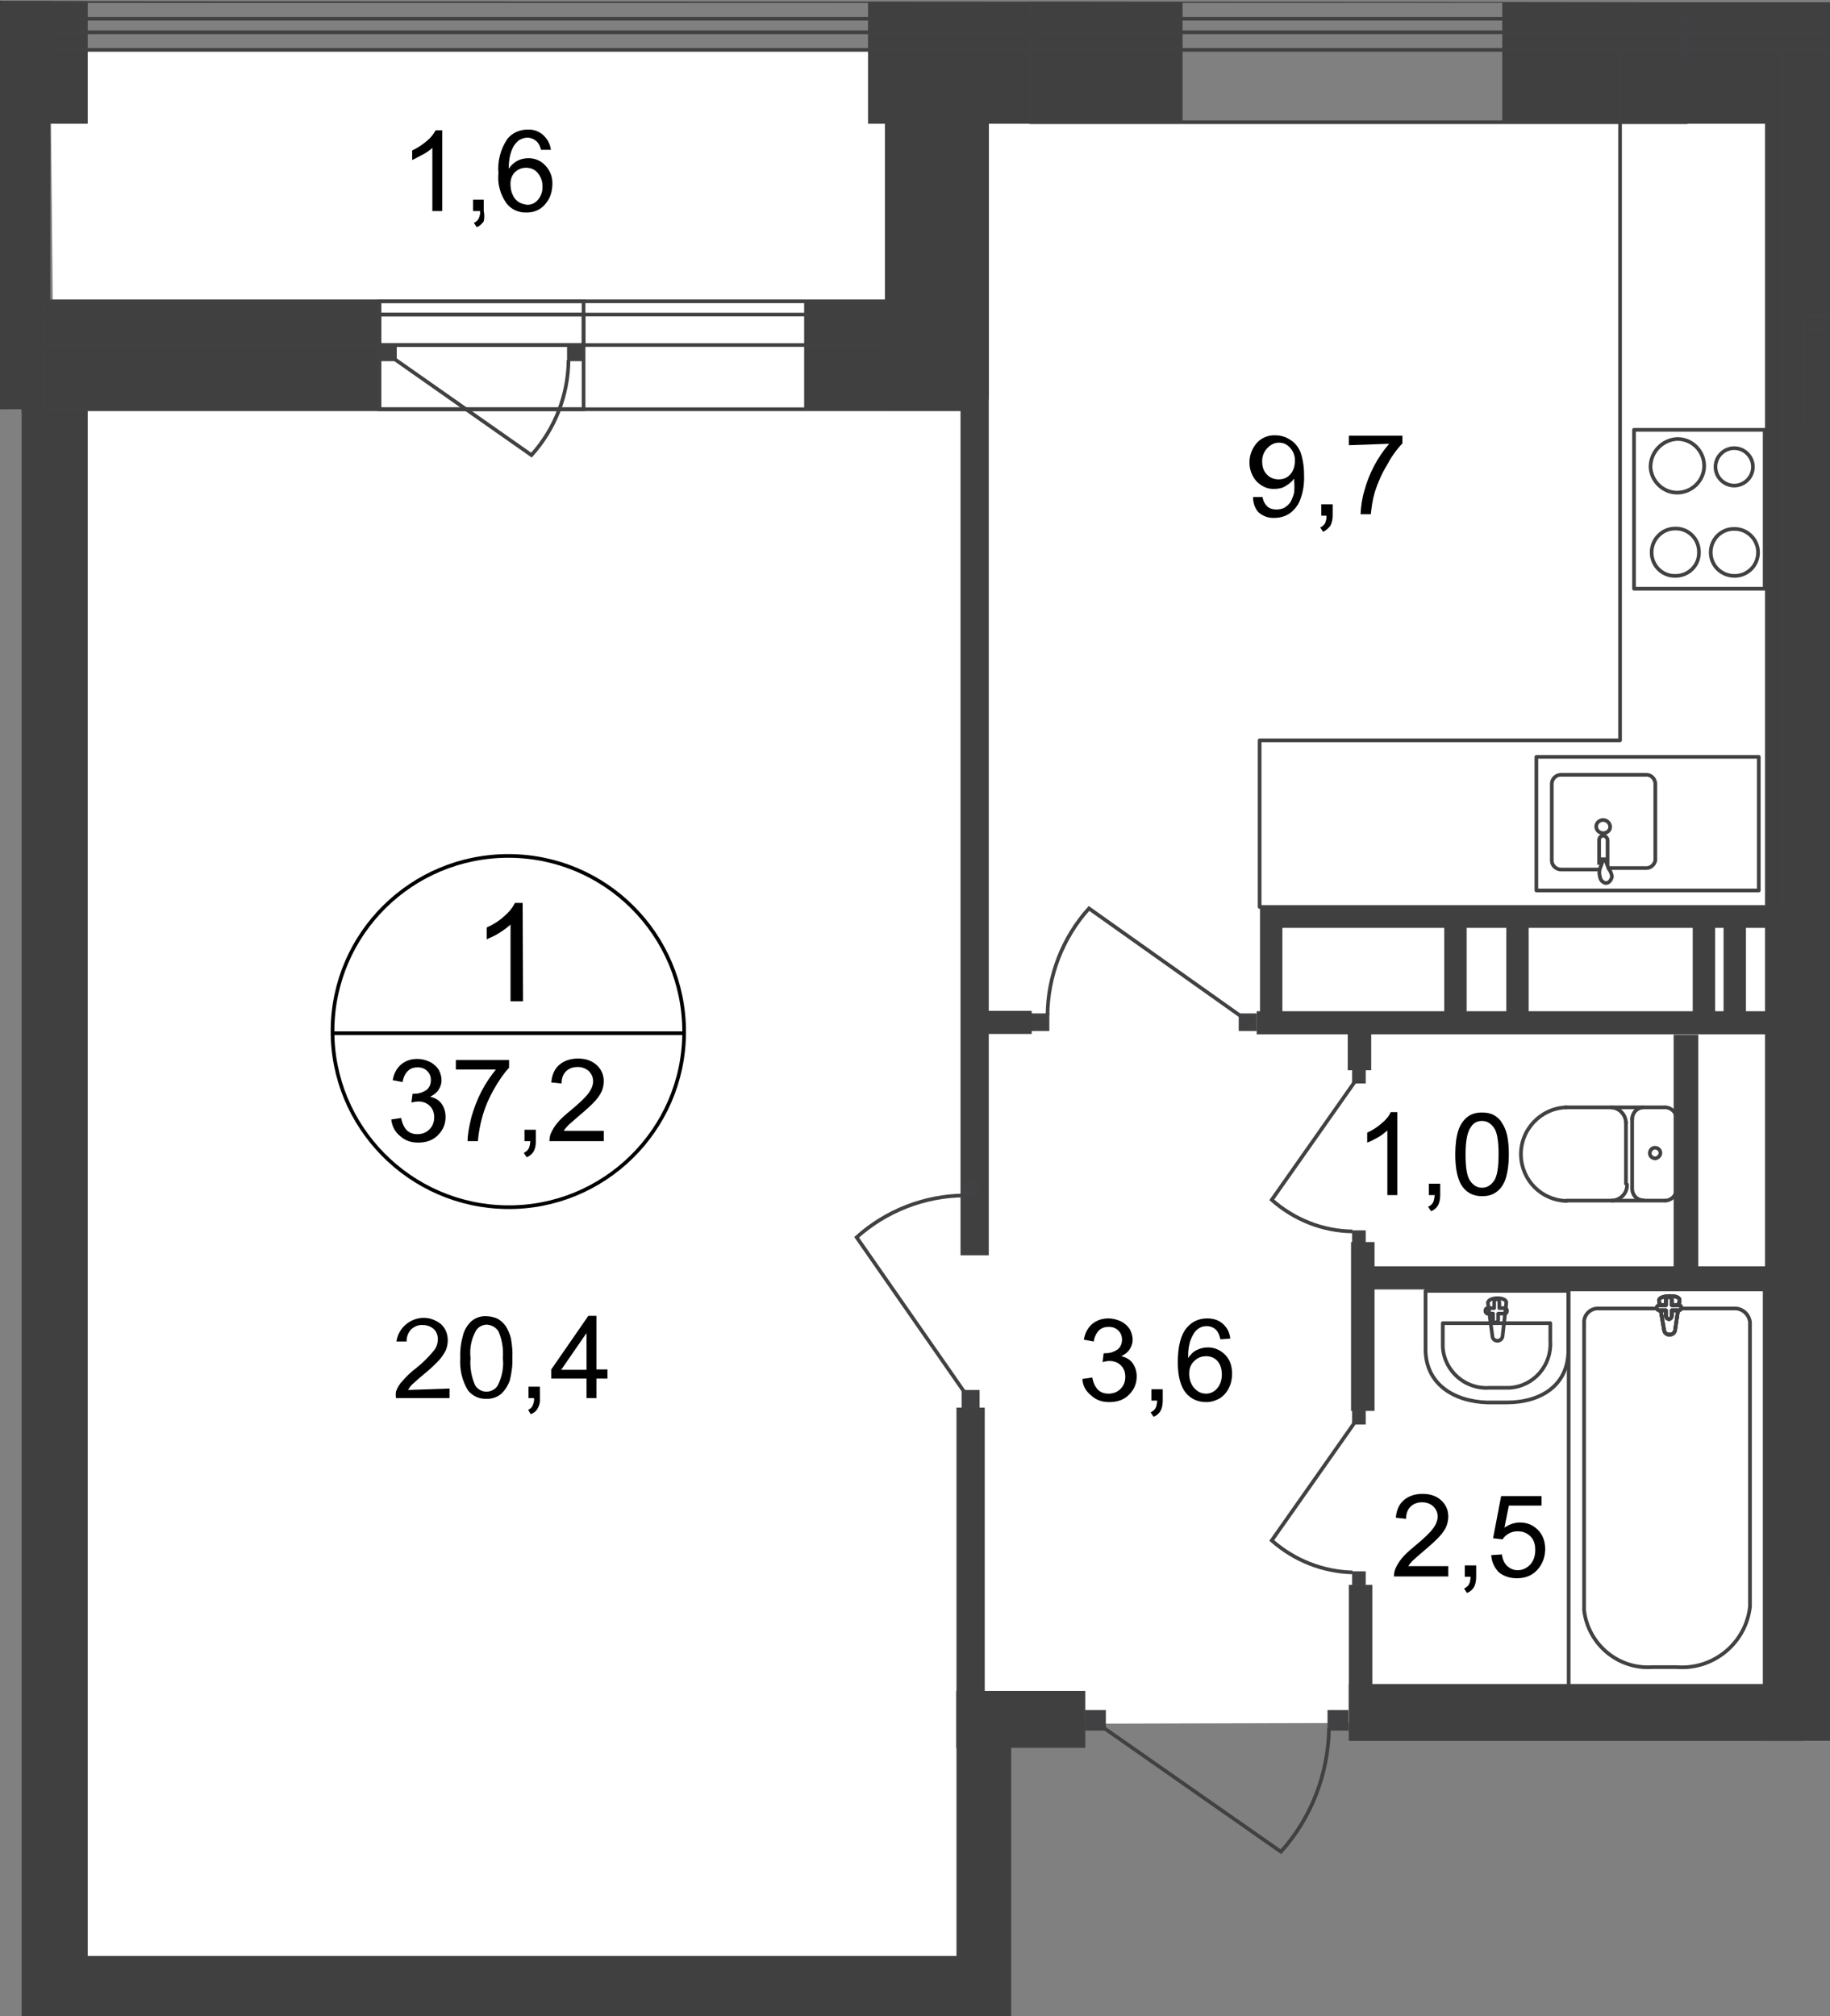 <?xml version="1.0" encoding="utf-8"?>
<!-- Generator: Adobe Illustrator 28.1.0, SVG Export Plug-In . SVG Version: 6.00 Build 0)  -->
<svg version="1.1" id="Слой_1" xmlns="http://www.w3.org/2000/svg" xmlns:xlink="http://www.w3.org/1999/xlink" x="0px" y="0px"
	 viewBox="0 0 498.6 549.3" style="enable-background:new 0 0 498.6 549.3;" xml:space="preserve">
<rect x="0" y="0" width="498.6" height="549.3" fill="#808080" stroke="none"/>
<style type="text/css">
	.st0{clip-path:url(#SVGID_00000007406416267030092000000008242386043788826250_);}
	.st1{clip-path:url(#SVGID_00000093860001066001367020000011114891757054715324_);}
	.st2{fill:#FFFFFF;}
	.st3{fill:#404041;}
	.st4{clip-path:url(#SVGID_00000033364666228374662700000003165463489079443345_);}
	.st5{fill:#414042;}
	.st6{fill:none;stroke:#414042;stroke-miterlimit:22.93;}
	.st7{fill:none;stroke:#414042;stroke-linecap:round;stroke-linejoin:round;}
	.st8{clip-path:url(#SVGID_00000125566568572434553380000014178175981386870157_);}
	.st9{fill:none;stroke:#000000;stroke-miterlimit:10;}
	.st10{clip-path:url(#SVGID_00000102534401592173119780000010155320885621546685_);}
	.st11{clip-path:url(#SVGID_00000052810288513860513900000016693991344974811287_);}
	.st12{clip-path:url(#SVGID_00000181080412713575085720000005535308368879296653_);}
	.st13{clip-path:url(#SVGID_00000116235849686088582720000007922326808851373219_);}
	.st14{clip-path:url(#SVGID_00000041258478516343162590000004525879458977118377_);}
	.st15{clip-path:url(#SVGID_00000080177709226126029740000013740763992687166886_);}
	.st16{fill:none;stroke:#404041;stroke-miterlimit:22.93;stroke-dasharray:1,0.5;}
	.st17{clip-path:url(#SVGID_00000121958449329076327100000017500291388163575482_);}
	.st18{fill:none;stroke:#000000;stroke-dasharray:4.85,4.85;}
</style>
<g>
	<defs>
		<polygon id="SVGID_1_" points="23.9,549.3 412,549.3 412,474.3 498.6,474.3 498.6,0 0,0 0,111.5 5.9,111.5 5.9,549.3 		"/>
	</defs>
	<clipPath id="SVGID_00000018920727799547726980000005957098699817712780_">
		<use xlink:href="#SVGID_1_"  style="overflow:visible;"/>
	</clipPath>
	<g style="clip-path:url(#SVGID_00000018920727799547726980000005957098699817712780_);">
		<g>
			<defs>
				<polygon id="SVGID_00000109002051722150877180000001930888391749102208_" points="0,1080.3 0,0.3 1495.9,1.3 1500.4,1076.4 				
					"/>
			</defs>
			<clipPath id="SVGID_00000023965707917335081850000017909699385535868297_">
				<use xlink:href="#SVGID_00000109002051722150877180000001930888391749102208_"  style="overflow:visible;"/>
			</clipPath>
			<g style="clip-path:url(#SVGID_00000023965707917335081850000017909699385535868297_);">
				<g>
					<polygon class="st2" points="491.2,476.2 1019,476.2 1019,33.3 834.4,33.7 767.4,13.8 491.2,13.5 					"/>
					<polygon class="st2" points="13.7,13.7 23.9,1062.7 239.7,1062.7 244.5,1045.7 486.6,1045.7 489.1,612.3 268.8,613.9 
						265.5,469.7 486.3,469.1 485.8,33.3 322.1,33.7 242.1,13.5 					"/>
					<rect x="-15" y="8.1" class="st3" width="18" height="1066.8"/>
					<rect x="-49.6" y="0" class="st3" width="73.5" height="33.7"/>
					<g>
						<defs>
							<polygon id="SVGID_00000011727927233274917150000001391622167201055401_" points="-4302.7,-157.3 -4302.7,3228.4 
								-3012.7,3228.4 -3059.8,1270.5 2336.6,1270.5 2341.7,3228.4 3650.9,3228.4 3650.9,-157.3 							"/>
						</defs>
						<clipPath id="SVGID_00000054262883256348420160000014955240959740934039_">
							<use xlink:href="#SVGID_00000011727927233274917150000001391622167201055401_"  style="overflow:visible;"/>
						</clipPath>
						<g style="clip-path:url(#SVGID_00000054262883256348420160000014955240959740934039_);">
							<g>
								<rect x="5.9" y="82.3" class="st3" width="18" height="963.9"/>
								<rect x="259.8" y="543.7" class="st3" width="9" height="155.8"/>
								<rect x="260.6" y="460.7" class="st3" width="14.9" height="161.8"/>
								<rect x="260.6" y="460.7" class="st3" width="35.1" height="15.5"/>
								<rect x="11.9" y="532.9" class="st3" width="256.1" height="16.4"/>
								<rect x="367.5" y="458.8" class="st3" width="118.7" height="15.5"/>
								<rect x="486.3" y="469.1" class="st3" width="322.2" height="16.4"/>
								<rect x="260.6" y="383.5" class="st3" width="7.7" height="92.8"/>
								<rect x="261.7" y="30.2" class="st3" width="7.7" height="311.8"/>
								<rect x="251.4" y="1" class="st3" width="18" height="107.8"/>
								<rect x="480.9" y="7.1" class="st3" width="18" height="478.7"/>
								<rect x="236.5" y="0" class="st3" width="85.7" height="33.7"/>
								<rect x="409.3" y="0" class="st3" width="161.7" height="33.7"/>
								<rect x="361.7" y="465.9" class="st5" width="5.7" height="5.6"/>
								<path class="st6" d="M300.8,470.8l48.2,33.7c8.3-9.2,12.9-21.2,13.1-33.6"/>
								<rect x="295.6" y="465.9" class="st5" width="5.7" height="5.6"/>
								<rect x="262" y="321.1" class="st5" width="4.9" height="5"/>
								<path class="st6" d="M262.7,379.2l-29.3-42.1c8-7.2,18.5-11.3,29.3-11.4"/>
								<rect x="262" y="378.7" class="st5" width="4.9" height="5"/>
								<rect x="342.4" y="275.5" class="st3" width="147.5" height="6.3"/>
								<rect x="367.2" y="279.3" class="st3" width="6.4" height="12.3"/>
								<rect x="368.1" y="338.4" class="st3" width="6.4" height="46"/>
								<rect x="281" y="276.1" class="st5" width="4.9" height="4.8"/>
								<path class="st6" d="M338,276.8l-41.3-29.3c-7.2,8-11.2,18.4-11.3,29.1"/>
								<rect x="337.5" y="276.1" class="st5" width="4.9" height="4.8"/>
								<rect x="368.4" y="335.2" class="st5" width="3.7" height="3.8"/>
								<path class="st6" d="M369,294.9l-22.5,32c6.1,5.4,13.9,8.5,22,8.6"/>
								<rect x="368.4" y="291.4" class="st5" width="3.7" height="3.8"/>
								<path class="st7" d="M453.8,327.1c1.7-0.1,3-1.5,3-3.2"/>
								<line class="st7" x1="453.7" y1="327.1" x2="426.7" y2="327.1"/>
								<path class="st7" d="M426.8,301.7c-7,0.2-12.6,6.1-12.4,13.1c0.2,6.8,5.6,12.2,12.4,12.4"/>
								<line class="st7" x1="426.5" y1="301.7" x2="453.5" y2="301.7"/>
								<path class="st7" d="M456.8,304.9c0-1.7-1.3-3.1-3-3.2"/>
								<line class="st7" x1="456.8" y1="304.6" x2="456.8" y2="323.6"/>
								<path class="st7" d="M452.4,314.1c0-0.8-0.7-1.4-1.5-1.4c-0.8,0-1.4,0.7-1.4,1.5s0.7,1.4,1.5,1.4
									C451.7,315.5,452.4,314.9,452.4,314.1L452.4,314.1z"/>
								<path class="st7" d="M447.7,301.7c-1.7,0.1-3,1.5-3,3.2"/>
								<line class="st7" x1="444.7" y1="304.6" x2="444.7" y2="323.6"/>
								<path class="st7" d="M444.7,323.9c0,1.7,1.3,3.1,3,3.1c0,0,0,0,0,0l0,0"/>
								<path class="st7" d="M439.2,327.1c2.3-0.1,4.2-2,4.1-4.4c0,0,0,0,0,0l0,0"/>
								<line class="st7" x1="443" y1="322.5" x2="443" y2="305.7"/>
								<path class="st7" d="M443,306c0-2.3-1.8-4.2-4.1-4.3"/>
								<path class="st7" d="M388.4,367.6v-15.9h38.9v16.2c0,9.4-7.3,14.2-16.8,14.2h-5.3C396,381.8,388.4,377,388.4,367.6z"/>
								<path class="st7" d="M393.1,365.4v-4.9h29.3v4.9c0.4,6.6-4.5,12.3-11.1,12.7c-0.5,0-0.9,0-1.4,0h-4
									c-6.6,0.5-12.4-4.5-12.8-11.1c0,0,0,0,0,0C393.1,366.5,393.1,365.9,393.1,365.4z"/>
								<path class="st7" d="M406.6,363.9l-1.2-8.9c0-1.7,5.2-1.8,5,0l-1,8.9c0,0.7-0.6,1.4-1.4,1.4S406.6,364.7,406.6,363.9
									L406.6,363.9z"/>
								<path class="st7" d="M404.7,357.1L404.7,357.1c0-0.4,0.2-0.7,0.6-0.7c0,0,0,0,0,0h1.8v-1.7c0-0.4,0.3-0.7,0.7-0.7
									c0.4,0,0.7,0.3,0.7,0.7l0,0v1.7h1.4c0.4,0,0.7,0.3,0.7,0.7c0,0,0,0,0,0.1c0,0.4-0.3,0.7-0.7,0.7h-1.7v1.7
									c0,0.4-0.3,0.7-0.7,0.7c-0.4,0-0.7-0.3-0.7-0.7v-1.7h-1.6C404.9,357.8,404.7,357.5,404.7,357.1z"/>
								<rect x="369.6" y="345" class="st3" width="121.7" height="6.3"/>
								<rect x="456" y="281.9" class="st3" width="6.7" height="67.5"/>
								<rect x="427.4" y="351.3" class="st6" width="53.4" height="108.1"/>
								<path class="st6" d="M476.8,437.7v-77.5c-0.3-2.3-2.3-3.9-4.5-3.7h-36.6c-2-0.2-3.9,1.3-4.1,3.4v78.8
									c1.1,9.3,9.3,16.2,18.7,15.5h6.5C466.8,455,475.7,447.7,476.8,437.7z"/>
								<path class="st2" d="M453.4,362.4l-1.4-8.1c0-1.5,5.9-1.7,5.6,0l-1.2,8.1c-0.1,0.7-0.8,1.3-1.5,1.2
									C454.2,363.7,453.5,363.2,453.4,362.4L453.4,362.4"/>
								<path class="st6" d="M453.4,362.4l-1.4-8.1c0-1.5,5.9-1.7,5.6,0l-1.2,8.1c-0.1,0.7-0.8,1.3-1.5,1.2
									C454.2,363.7,453.5,363.2,453.4,362.4L453.4,362.4z"/>
								<path class="st6" d="M453.4,362.4l-1.4-8.1c0-1.5,5.9-1.7,5.6,0l-1.2,8.1c-0.1,0.7-0.8,1.3-1.5,1.2
									C454.2,363.7,453.5,363.2,453.4,362.4L453.4,362.4z"/>
								<path class="st7" d="M453.4,362.4l-1.4-8.1c0-1.5,5.9-1.7,5.6,0l-1.2,8.1c-0.1,0.7-0.8,1.3-1.5,1.2
									C454.2,363.7,453.5,363.2,453.4,362.4L453.4,362.4z"/>
								<path class="st2" d="M451.4,356.3L451.4,356.3c0-0.4,0.4-0.7,0.8-0.7c0,0,0,0,0,0h1.7v-1.5c0-0.4,0.5-0.8,0.9-0.7
									c0.4,0,0.7,0.3,0.7,0.7v1.5h1.9c0.4,0,0.7,0.3,0.7,0.7s-0.3,0.7-0.7,0.7h-1.9v1.5c0,0.4-0.3,0.8-0.7,0.9
									c-0.4,0-0.8-0.3-0.9-0.7c0-0.1,0-0.1,0-0.2v-1.5h-1.9c-0.4,0-0.8-0.3-0.8-0.7c0,0,0,0,0,0l0,0"/>
								<path class="st7" d="M451.4,356.3L451.4,356.3c0-0.4,0.4-0.7,0.8-0.7c0,0,0,0,0,0h1.7v-1.5c0-0.4,0.5-0.8,0.9-0.7
									c0.4,0,0.7,0.3,0.7,0.7v1.5h1.9c0.4,0,0.7,0.3,0.7,0.7s-0.3,0.7-0.7,0.7h-1.9v1.5c0,0.4-0.3,0.8-0.7,0.9
									c-0.4,0-0.8-0.3-0.9-0.7c0-0.1,0-0.1,0-0.2v-1.5h-1.9C451.6,356.9,451.4,356.6,451.4,356.3z"/>
								<path class="st7" d="M451.4,356.3L451.4,356.3c0-0.4,0.4-0.7,0.8-0.7c0,0,0,0,0,0h1.7v-1.5c0-0.4,0.5-0.8,0.9-0.7
									c0.4,0,0.7,0.3,0.7,0.7v1.5h1.9c0.4,0,0.7,0.3,0.7,0.7s-0.3,0.7-0.7,0.7h-1.9v1.5c0,0.4-0.3,0.8-0.7,0.9
									c-0.4,0-0.8-0.3-0.9-0.7c0-0.1,0-0.1,0-0.2v-1.5h-1.9C451.6,356.9,451.4,356.6,451.4,356.3z"/>
								<path class="st7" d="M451.4,356.3L451.4,356.3c0-0.4,0.4-0.7,0.8-0.7c0,0,0,0,0,0h1.7v-1.5c0-0.4,0.5-0.8,0.9-0.7
									c0.4,0,0.7,0.3,0.7,0.7v1.5h1.9c0.4,0,0.7,0.3,0.7,0.7s-0.3,0.7-0.7,0.7h-1.9v1.5c0,0.4-0.3,0.8-0.7,0.9
									c-0.4,0-0.8-0.3-0.9-0.7c0-0.1,0-0.1,0-0.2v-1.5h-1.9C451.6,356.9,451.4,356.6,451.4,356.3z"/>
								<rect x="367.5" y="431.8" class="st3" width="6.4" height="40"/>
								<rect x="368.4" y="428.1" class="st5" width="3.7" height="3.8"/>
								<path class="st6" d="M369,387.7l-22.5,32c6.1,5.4,13.9,8.5,22,8.7"/>
								<rect x="368.4" y="384.3" class="st5" width="3.7" height="3.8"/>
								<rect x="498.6" y="428.7" class="st7" width="255.5" height="44.5"/>
								<rect x="-1" y="0.3" class="st6" width="759.4" height="13.3"/>
								<rect x="-1" y="5.1" class="st6" width="759.4" height="3.7"/>
								<rect x="281" y="0.3" class="st6" width="178.3" height="33"/>
							</g>
						</g>
					</g>
					<g>
						<defs>
							<polygon id="SVGID_00000154426339803646124250000009608293084007163574_" points="-4302.7,-157.3 -4302.7,3228.4 
								-3012.7,3228.4 -3059.8,1270.5 2336.6,1270.5 2341.7,3228.4 3650.9,3228.4 3650.9,-157.3 							"/>
						</defs>
						<clipPath id="SVGID_00000149375405587341441190000003456534560335368626_">
							<use xlink:href="#SVGID_00000154426339803646124250000009608293084007163574_"  style="overflow:visible;"/>
						</clipPath>
						<g style="clip-path:url(#SVGID_00000149375405587341441190000003456534560335368626_);">
							<path class="st9" d="M186.4,281.5c-0.2,26.4-21.9,47.7-48.3,47.4S90.4,307,90.6,280.6c0.2-26.3,21.6-47.4,47.9-47.4
								c26.4,0,47.9,21.4,47.9,47.9C186.4,281.2,186.4,281.3,186.4,281.5z"/>
						</g>
					</g>
					<line class="st9" x1="90.2" y1="281.5" x2="186.8" y2="281.5"/>
					<g>
						<defs>
							<polygon id="SVGID_00000141434091110965755420000009689613793449456025_" points="-4302.7,-157.3 -4302.7,3228.4 
								-3012.7,3228.4 -3059.8,1270.5 2336.6,1270.5 2341.7,3228.4 3650.9,3228.4 3650.9,-157.3 							"/>
						</defs>
						<clipPath id="SVGID_00000075120603353148550780000006744374359077136569_">
							<use xlink:href="#SVGID_00000141434091110965755420000009689613793449456025_"  style="overflow:visible;"/>
						</clipPath>
						<g style="clip-path:url(#SVGID_00000075120603353148550780000006744374359077136569_);">
							<g>
								<path d="M142.5,272.8h-3.4v-20.9c-1,0.9-2,1.6-3.1,2.3c-1.1,0.7-2.2,1.2-3.4,1.7v-3.2c1.8-0.8,3.4-1.8,4.8-3.1
									c1.2-1,2.2-2.2,2.9-3.6h2.1L142.5,272.8z"/>
								<g>
									<path d="M122.5,378.3v2.6h-14.6c-0.1-0.6-0.1-1.2,0-1.8c0.4-1.1,1-2.1,1.8-2.9c1.1-1.3,2.3-2.4,3.6-3.4
										c1.8-1.4,3.4-3,4.8-4.7c0.8-0.9,1.2-2.1,1.2-3.3c0-1-0.4-2-1.1-2.7c-0.8-0.7-1.9-1.1-3-1.1c-1.2-0.1-2.3,0.4-3.2,1.2
										c-0.8,0.9-1.3,2.1-1.2,3.3H108c0.6-4.1,4.4-6.9,8.4-6.4c1.4,0.2,2.7,0.8,3.8,1.7c1.2,1.1,1.8,2.7,1.8,4.4
										c0,0.9-0.2,1.8-0.5,2.6c-0.5,1-1.1,1.9-1.8,2.7c-1.3,1.4-2.7,2.7-4.2,3.9c-1.6,1.3-2.6,2.3-3.2,2.8
										c-0.4,0.4-0.8,0.9-1.1,1.5L122.5,378.3z"/>
									<path d="M125.4,370c-0.1-2.2,0.2-4.3,0.8-6.4c0.4-1.4,1.2-2.7,2.3-3.7c1.1-0.9,2.6-1.4,4-1.3c1.1,0,2.2,0.3,3.1,0.7
										c0.9,0.5,1.6,1.2,2.2,2c0.6,1,1.1,2.1,1.4,3.3c0.3,1.7,0.5,3.5,0.4,5.3c0.1,2.1-0.2,4.2-0.7,6.2c-0.5,1.4-1.3,2.7-2.4,3.7
										c-1.1,0.9-2.6,1.4-4,1.3c-2,0.1-3.8-0.8-5-2.3C125.9,376.2,125.2,373.1,125.4,370z M128.2,370c-0.2,2.5,0.2,5,1.2,7.3
										c0.9,1.7,3.1,2.4,4.9,1.4c0.6-0.3,1.1-0.8,1.4-1.4c1.1-2.3,1.6-4.8,1.3-7.3c0.2-2.5-0.2-5-1.2-7.3
										c-0.7-1.1-1.9-1.7-3.1-1.8c-1.2,0-2.4,0.6-3,1.6C128.4,364.8,127.9,367.4,128.2,370z"/>
									<path d="M144,380.9v-3.1h3.1v3.1c0.1,1-0.1,1.9-0.6,2.8c-0.4,0.8-1.1,1.3-1.9,1.6l-0.7-1.2c0.5-0.2,1-0.6,1.2-1.1
										c0.3-0.7,0.5-1.4,0.4-2.1L144,380.9z"/>
									<path d="M159.8,380.9v-5.3h-9.6v-2.5l10.1-14.6h2.2v14.6h3v2.5h-3v5.3H159.8z M159.8,373.2v-10l-6.9,10H159.8z"/>
								</g>
								<g>
									<path d="M341.4,135.4h2.6c0.1,1,0.6,1.9,1.3,2.6c0.7,0.6,1.5,0.8,2.4,0.8c0.8,0,1.6-0.1,2.3-0.5c0.6-0.4,1.2-0.9,1.6-1.5
										c0.4-0.8,0.8-1.7,1-2.6c0.1-1.1,0.1-2.2,0-3.3v-0.5c-0.6,0.8-1.4,1.5-2.3,2c-0.9,0.6-2,0.8-3.1,0.8c-1.8,0.1-3.5-0.7-4.8-2
										c-2.7-3-2.6-7.6,0.1-10.6c1.3-1.4,3.2-2.1,5-2c1.4,0,2.8,0.4,4,1.2c1.3,0.8,2.2,1.9,2.8,3.3c0.7,2,1,4.1,1,6.2
										c0.1,2.3-0.2,4.6-1,6.7c-0.5,1.5-1.5,2.8-2.8,3.8c-1.3,0.9-2.8,1.3-4.3,1.3c-1.6,0.1-3.1-0.5-4.3-1.5
										C341.9,138.5,341.4,137,341.4,135.4z M352.8,125.7c0.1-1.4-0.4-2.7-1.3-3.7c-0.8-0.9-1.8-1.4-3-1.4c-1.3,0-2.4,0.6-3.2,1.5
										c-1,1-1.5,2.4-1.4,3.8c0,1.3,0.4,2.5,1.3,3.4c0.8,0.9,2,1.3,3.2,1.3c1.2,0,2.3-0.4,3.1-1.3
										C352.4,128.3,352.8,127,352.8,125.7z"/>
									<path d="M360,140.5v-3.1h3.1v3.1c0,0.9-0.2,1.9-0.6,2.7c-0.5,0.7-1.2,1.3-2,1.7l-0.8-1.2c0.5-0.2,1-0.6,1.3-1.1
										c0.3-0.7,0.5-1.4,0.4-2.1H360z"/>
									<path d="M367.5,121.3v-2.6h14.6v2.1c-1.7,1.8-3.1,3.8-4.2,5.9c-1.4,2.3-2.5,4.8-3.3,7.3c-0.6,2-0.9,4-1.1,6.1h-2.8
										c0.1-2.1,0.4-4.3,1-6.3c1.3-4.8,3.6-9.2,6.8-12.9L367.5,121.3z"/>
								</g>
							</g>
						</g>
					</g>
					<g>
						<defs>
							<polygon id="SVGID_00000075159286290701285590000001380768779498255508_" points="-4302.7,-157.3 -4302.7,3228.4 
								-3012.7,3228.4 -3059.8,1270.5 2336.6,1270.5 2341.7,3228.4 3650.9,3228.4 3650.9,-157.3 							"/>
						</defs>
						<clipPath id="SVGID_00000018229324619669326380000007413741897417652646_">
							<use xlink:href="#SVGID_00000075159286290701285590000001380768779498255508_"  style="overflow:visible;"/>
						</clipPath>
					</g>
					<g>
						<defs>
							<polygon id="SVGID_00000078028526080846602390000004442186961417609862_" points="-4302.7,-157.3 -4302.7,3228.4 
								-3012.7,3228.4 -3059.8,1270.5 2336.6,1270.5 2341.7,3228.4 3650.9,3228.4 3650.9,-157.3 							"/>
						</defs>
						<clipPath id="SVGID_00000135686759494408607790000006488376445608297399_">
							<use xlink:href="#SVGID_00000078028526080846602390000004442186961417609862_"  style="overflow:visible;"/>
						</clipPath>
						<g style="clip-path:url(#SVGID_00000135686759494408607790000006488376445608297399_);">
							<g>
								<path class="st7" d="M438.5,236.5h9.9c1.2,0.1,2.3-0.8,2.6-2v-21.1c-0.1-1.3-1.2-2.4-2.6-2.3h-23.1c-1.3,0-2.4,1-2.5,2.3
									l0,0v21.1c0,1.3,1.2,2.4,2.5,2.4c0,0,0,0,0,0h10.1"/>
								<path class="st6" d="M434.9,225.2c0,1,0.9,1.8,1.9,1.8c1,0,1.9-0.7,1.9-1.7c0,0,0,0,0,0v-0.1c-0.1-1.1-1-1.8-2-1.8
									C435.7,223.5,434.9,224.2,434.9,225.2z"/>
								<path class="st6" d="M435.7,235.6v-6.8c0-0.6,0.5-1.1,1.1-1.1c0,0,0,0,0,0l0,0c0.6,0,1.1,0.5,1.2,1.1v6.8"/>
								<path class="st6" d="M438.3,236.7l-0.7-1.9c0-0.2,0-0.5,0-0.7h-1c0,0.2,0,0.5,0,0.7l-0.7,1.9c-0.2,0.7-0.2,1.4,0,2.1
									c0.1,0.9,0.7,1.6,1.6,1.8c0.8,0,1.5-0.7,1.7-1.8C439.1,238.1,438.8,237.3,438.3,236.7z"/>
							</g>
						</g>
					</g>
					<rect x="418.6" y="206.2" class="st7" width="60.6" height="36.4"/>
					<rect x="445.2" y="117.1" class="st7" width="35.6" height="43.3"/>
					<g>
						<defs>
							<polygon id="SVGID_00000033359769892758232820000003984186471101630084_" points="-4302.7,-157.3 -4302.7,3228.4 
								-3012.7,3228.4 -3059.8,1270.5 2336.6,1270.5 2341.7,3228.4 3650.9,3228.4 3650.9,-157.3 							"/>
						</defs>
						<clipPath id="SVGID_00000026882500050037033220000018145702147565232009_">
							<use xlink:href="#SVGID_00000033359769892758232820000003984186471101630084_"  style="overflow:visible;"/>
						</clipPath>
						<g style="clip-path:url(#SVGID_00000026882500050037033220000018145702147565232009_);">
							<g>
								<path class="st6" d="M449.7,127.4c0.3,4,3.8,7.1,7.8,6.8s7.1-3.8,6.8-7.8c-0.3-3.8-3.4-6.8-7.3-6.8
									C452.8,119.8,449.6,123.3,449.7,127.4z"/>
								<path class="st6" d="M450,150.5c0,3.6,2.9,6.5,6.5,6.4c3.6,0,6.5-2.9,6.4-6.5c0-3.6-2.9-6.5-6.5-6.4
									C452.9,144,450,146.9,450,150.5L450,150.5z"/>
								<path class="st6" d="M466.1,150.5c0,3.6,2.9,6.4,6.5,6.4c3.6,0,6.4-2.9,6.4-6.4c0-3.5-2.9-6.4-6.4-6.4
									C469,144,466.1,146.9,466.1,150.5C466.1,150.5,466.1,150.5,466.1,150.5z"/>
								<path class="st6" d="M467.4,127.2c0,2.8,2.3,5.1,5.1,5.1s5.1-2.3,5.1-5.1c0-2.8-2.3-5.1-5.1-5.1l0,0
									C469.7,122.1,467.4,124.4,467.4,127.2z"/>
							</g>
						</g>
					</g>
					<polygon class="st7" points="485.8,12.3 441.4,12.3 441.4,201.7 343.2,201.7 343.2,247.1 485.8,247.1 					"/>
					<rect x="343.3" y="247" class="st3" width="6.1" height="33.1"/>
					<rect x="393.5" y="247" class="st3" width="6.1" height="33.1"/>
					<rect x="410.4" y="247" class="st3" width="6.1" height="33.1"/>
					<rect x="461.2" y="247" class="st3" width="6.1" height="33.1"/>
					<rect x="469.6" y="247" class="st3" width="6.1" height="33.1"/>
					<rect x="346.4" y="247" class="st3" width="146" height="5.8"/>
					<rect x="494.7" y="86.1" class="st3" width="100" height="29.7"/>
					<rect x="494.7" y="17.1" class="st3" width="14.8" height="98.7"/>
					<rect x="491.5" y="86.1" class="st6" width="287.8" height="29.4"/>
					<rect x="491.5" y="89.7" class="st6" width="287.8" height="8.3"/>
					<rect x="267.7" y="275.4" class="st3" width="13.4" height="6.3"/>
					<g>
						<defs>
							<polygon id="SVGID_00000008123677902437992460000012997937533118032020_" points="-4302.7,-157.3 -4302.7,3228.4 
								-3012.7,3228.4 -3059.8,1270.5 2336.6,1270.5 2341.7,3228.4 3650.9,3228.4 3650.9,-157.3 							"/>
						</defs>
						<clipPath id="SVGID_00000011013225685917267140000005060802040731567246_">
							<use xlink:href="#SVGID_00000008123677902437992460000012997937533118032020_"  style="overflow:visible;"/>
						</clipPath>
						<g style="clip-path:url(#SVGID_00000011013225685917267140000005060802040731567246_);">
							<g>
								<rect x="491.5" y="86.1" class="st6" width="203.9" height="29.4"/>
								<rect x="491.5" y="89.7" class="st6" width="203.9" height="8.3"/>
							</g>
						</g>
					</g>
					<rect x="-49.6" y="0" class="st3" width="63.3" height="33.7"/>
					<rect x="-15" y="0" class="st3" width="28.7" height="112.6"/>
					<rect x="219.1" y="82.1" class="st3" width="47.9" height="29.7"/>
					<rect x="154.5" y="94.1" class="st5" width="4.5" height="4.3"/>
					<g>
						<defs>
							<polygon id="SVGID_00000124883120889320431870000011504273290397577359_" points="-4302.7,-157.3 -4302.7,3228.4 
								-3012.7,3228.4 -3059.8,1270.5 2336.6,1270.5 2341.7,3228.4 3650.9,3228.4 3650.9,-157.3 							"/>
						</defs>
						<clipPath id="SVGID_00000157292235833727445650000016948962152789429679_">
							<use xlink:href="#SVGID_00000124883120889320431870000011504273290397577359_"  style="overflow:visible;"/>
						</clipPath>
						<g style="clip-path:url(#SVGID_00000157292235833727445650000016948962152789429679_);">
							<path class="st6" d="M107.6,97.9l37.2,26.1c6.4-7.1,10-16.3,10.1-25.9"/>
						</g>
					</g>
					<rect x="103.6" y="94.1" class="st5" width="4.5" height="4.3"/>
					<rect x="14.6" y="82.1" class="st3" width="88.8" height="29.7"/>
					<rect x="11.9" y="82.1" class="st6" width="147.1" height="29.4"/>
					<rect x="11.9" y="85.7" class="st6" width="147.1" height="8.3"/>
					<rect x="103.4" y="82.1" class="st6" width="161.5" height="29.4"/>
					<rect x="103.4" y="85.7" class="st6" width="161.5" height="8.3"/>
					<rect x="241.1" y="30.2" class="st3" width="26" height="81.6"/>
					<g>
						<defs>
							<polygon id="SVGID_00000175306887273639487760000016043079753296909479_" points="-4302.7,-157.3 -4302.7,3228.4 
								-3012.7,3228.4 -3059.8,1270.5 2336.6,1270.5 2341.7,3228.4 3650.9,3228.4 3650.9,-157.3 							"/>
						</defs>
						<clipPath id="SVGID_00000147192288049117831420000017398651260215248808_">
							<use xlink:href="#SVGID_00000175306887273639487760000016043079753296909479_"  style="overflow:visible;"/>
						</clipPath>
						<g style="clip-path:url(#SVGID_00000147192288049117831420000017398651260215248808_);">
							<line class="st16" x1="496.9" y1="365.9" x2="776.3" y2="365.9"/>
						</g>
					</g>
					<g>
						<defs>
							<polygon id="SVGID_00000051358073787837520680000013037499445854948743_" points="-4302.7,-157.3 -4302.7,3228.4 
								-3012.7,3228.4 -3059.8,1270.5 2336.6,1270.5 2341.7,3228.4 3650.9,3228.4 3650.9,-157.3 							"/>
						</defs>
						<clipPath id="SVGID_00000009556492298570657470000007916656607984525453_">
							<use xlink:href="#SVGID_00000051358073787837520680000013037499445854948743_"  style="overflow:visible;"/>
						</clipPath>
						<g style="clip-path:url(#SVGID_00000009556492298570657470000007916656607984525453_);">
							<g>
								<path d="M120.5,57.5h-2.7V40.3c-0.8,0.7-1.6,1.3-2.6,1.8c-0.9,0.5-1.9,1-2.9,1.5v-2.6c1.5-0.7,2.8-1.6,4-2.6
									c1-0.8,1.8-1.8,2.4-2.9h1.8L120.5,57.5z"/>
								<path d="M128.9,57.5v-3.1h2.9v3.1c0.2,0.9,0.2,1.9,0,2.8c-0.5,0.7-1.1,1.3-1.9,1.6l-0.8-1.2c0.6-0.2,1-0.6,1.3-1.1
									c0.3-0.7,0.5-1.4,0.4-2.1L128.9,57.5z"/>
								<path d="M150.1,40.8h-2.7c-0.2-0.8-0.5-1.5-1-2.1c-0.7-0.7-1.7-1.2-2.7-1.2c-0.8,0-1.6,0.3-2.3,0.7c-0.9,0.7-1.6,1.7-2,2.8
									c-0.6,1.6-0.8,3.3-0.8,5c0.6-0.9,1.4-1.7,2.4-2.2c0.9-0.5,2-0.7,3-0.7c1.8,0,3.4,0.7,4.6,2c1.3,1.4,2,3.2,1.9,5.1
									c0,1.3-0.3,2.7-0.9,3.9c-0.6,1.1-1.4,2.1-2.5,2.8c-1.1,0.7-2.3,1-3.6,1c-2.1,0.1-4.2-0.8-5.5-2.5c-1.7-2.4-2.5-5.3-2.2-8.2
									c-0.3-3.3,0.6-6.6,2.4-9.3c1.3-1.7,3.4-2.6,5.6-2.6c1.5-0.1,3.1,0.5,4.2,1.5C149.2,37.9,149.9,39.3,150.1,40.8z M139.1,50.4
									c0,0.9,0.2,1.9,0.6,2.7c0.3,0.8,0.9,1.5,1.7,2c0.7,0.4,1.5,0.6,2.3,0.7c1.1,0,2.2-0.5,2.9-1.4c0.9-1.1,1.3-2.4,1.2-3.8
									c0-1.3-0.5-2.6-1.4-3.6c-0.8-0.9-1.9-1.3-3.1-1.3c-1.2,0-2.3,0.5-3.1,1.3C139.4,47.9,139,49.1,139.1,50.4L139.1,50.4z"/>
							</g>
						</g>
					</g>
					<line class="st18" x1="-0.4" y1="0.5" x2="-0.4" y2="-176.9"/>
				</g>
			</g>
		</g>
	</g>
</g>
<g>
	<path d="M106.6,305l2.7-0.4c0.3,1.6,0.9,2.7,1.6,3.4c0.8,0.7,1.7,1,2.8,1c1.3,0,2.4-0.4,3.3-1.3c0.9-0.9,1.3-2,1.3-3.3
		c0-1.3-0.4-2.3-1.2-3.1c-0.8-0.8-1.9-1.2-3.1-1.2c-0.5,0-1.2,0.1-1.9,0.3l0.3-2.4c0.2,0,0.3,0,0.4,0c1.2,0,2.2-0.3,3.2-0.9
		c0.9-0.6,1.4-1.6,1.4-2.8c0-1-0.3-1.8-1-2.5c-0.7-0.7-1.6-1-2.6-1c-1.1,0-2,0.3-2.7,1c-0.7,0.7-1.2,1.7-1.4,3l-2.7-0.5
		c0.3-1.8,1.1-3.3,2.3-4.3c1.2-1,2.7-1.5,4.4-1.5c1.2,0,2.3,0.3,3.4,0.8c1,0.5,1.8,1.2,2.4,2.1c0.5,0.9,0.8,1.9,0.8,2.9
		c0,1-0.3,1.8-0.8,2.6s-1.3,1.4-2.3,1.9c1.3,0.3,2.4,0.9,3.1,1.9s1.1,2.2,1.1,3.6c0,2-0.7,3.6-2.1,5c-1.4,1.4-3.2,2-5.4,2
		c-2,0-3.6-0.6-4.9-1.8C107.6,308.4,106.8,306.8,106.6,305z"/>
	<path d="M124.2,291.4v-2.6h14.5v2.1c-1.4,1.5-2.8,3.5-4.2,6c-1.4,2.5-2.5,5.1-3.2,7.8c-0.5,1.9-0.9,3.9-1.1,6.2h-2.8
		c0-1.8,0.4-3.9,1-6.4c0.7-2.5,1.6-4.9,2.8-7.2s2.6-4.3,3.9-5.9H124.2z"/>
	<path d="M142.9,310.9v-3.1h3.1v3.1c0,1.2-0.2,2.1-0.6,2.8c-0.4,0.7-1.1,1.3-1.9,1.6l-0.8-1.2c0.6-0.3,1-0.6,1.3-1.1
		c0.3-0.5,0.4-1.2,0.5-2.1H142.9z"/>
	<path d="M164.5,308.3v2.6h-14.8c0-0.7,0.1-1.3,0.3-1.9c0.4-1,1-2,1.8-3c0.8-1,2-2.1,3.6-3.4c2.4-2,4.1-3.6,4.9-4.7
		c0.9-1.2,1.3-2.3,1.3-3.3c0-1.1-0.4-2-1.2-2.8c-0.8-0.7-1.8-1.1-3-1.1c-1.3,0-2.4,0.4-3.2,1.2s-1.2,1.9-1.2,3.3l-2.8-0.3
		c0.2-2.1,0.9-3.7,2.2-4.8s3-1.7,5.1-1.7c2.1,0,3.8,0.6,5.1,1.8c1.3,1.2,1.9,2.7,1.9,4.4c0,0.9-0.2,1.8-0.5,2.6
		c-0.4,0.9-1,1.8-1.8,2.7c-0.9,1-2.3,2.3-4.2,3.9c-1.6,1.4-2.7,2.3-3.2,2.8c-0.5,0.5-0.9,1-1.2,1.5H164.5z"/>
</g>
<g>
	<path d="M294.9,375.7l2.7-0.4c0.3,1.6,0.9,2.7,1.6,3.4c0.8,0.7,1.7,1,2.8,1c1.3,0,2.4-0.4,3.3-1.3s1.3-2,1.3-3.3
		c0-1.3-0.4-2.3-1.2-3.1c-0.8-0.8-1.9-1.2-3.1-1.2c-0.5,0-1.2,0.1-1.9,0.3l0.3-2.4c0.2,0,0.3,0,0.4,0c1.2,0,2.2-0.3,3.2-0.9
		c0.9-0.6,1.4-1.6,1.4-2.8c0-1-0.3-1.8-1-2.5c-0.7-0.7-1.6-1-2.6-1c-1.1,0-2,0.3-2.7,1c-0.7,0.7-1.2,1.7-1.4,3l-2.7-0.5
		c0.3-1.8,1.1-3.3,2.3-4.3c1.2-1,2.7-1.5,4.4-1.5c1.2,0,2.3,0.3,3.4,0.8c1,0.5,1.8,1.2,2.4,2.1c0.5,0.9,0.8,1.9,0.8,2.9
		c0,1-0.3,1.8-0.8,2.6c-0.5,0.8-1.3,1.4-2.3,1.9c1.3,0.3,2.4,0.9,3.1,1.9c0.7,1,1.1,2.2,1.1,3.6c0,2-0.7,3.6-2.1,5
		c-1.4,1.4-3.2,2-5.4,2c-2,0-3.6-0.6-4.9-1.8C295.8,379,295,377.5,294.9,375.7z"/>
	<path d="M313.7,381.6v-3.1h3.1v3.1c0,1.1-0.2,2.1-0.6,2.8c-0.4,0.7-1.1,1.3-1.9,1.6l-0.8-1.2c0.6-0.3,1-0.6,1.3-1.1
		c0.3-0.5,0.4-1.2,0.5-2.1H313.7z"/>
	<path d="M335.2,364.7l-2.7,0.2c-0.2-1.1-0.6-1.9-1-2.4c-0.7-0.8-1.7-1.2-2.7-1.2c-0.9,0-1.6,0.2-2.3,0.7c-0.9,0.6-1.5,1.6-2,2.8
		c-0.5,1.2-0.8,2.9-0.8,5.2c0.7-1,1.5-1.8,2.4-2.2c1-0.5,2-0.7,3-0.7c1.8,0,3.4,0.7,4.7,2c1.3,1.3,1.9,3.1,1.9,5.2
		c0,1.4-0.3,2.7-0.9,3.9c-0.6,1.2-1.4,2.1-2.5,2.8c-1.1,0.6-2.3,1-3.6,1c-2.3,0-4.2-0.8-5.6-2.5s-2.2-4.5-2.2-8.3
		c0-4.3,0.8-7.5,2.4-9.4c1.4-1.7,3.3-2.6,5.6-2.6c1.8,0,3.2,0.5,4.3,1.5S335,362.9,335.2,364.7z M324,374.3c0,0.9,0.2,1.9,0.6,2.7
		c0.4,0.9,1,1.5,1.7,2s1.5,0.7,2.3,0.7c1.2,0,2.2-0.5,3-1.4c0.8-0.9,1.3-2.2,1.3-3.8c0-1.5-0.4-2.8-1.2-3.7
		c-0.8-0.9-1.9-1.3-3.1-1.3c-1.2,0-2.3,0.4-3.2,1.3C324.4,371.7,324,372.9,324,374.3z"/>
</g>
<g>
	<path d="M394.6,426.9v2.6h-14.8c0-0.7,0.1-1.3,0.3-1.9c0.4-1,1-2,1.8-3c0.8-1,2-2.1,3.6-3.4c2.4-2,4.1-3.6,4.9-4.7
		c0.9-1.2,1.3-2.3,1.3-3.3c0-1.1-0.4-2-1.2-2.8c-0.8-0.7-1.8-1.1-3-1.1c-1.3,0-2.4,0.4-3.2,1.2s-1.2,1.9-1.2,3.3l-2.8-0.3
		c0.2-2.1,0.9-3.7,2.2-4.8c1.3-1.1,3-1.7,5.1-1.7c2.1,0,3.8,0.6,5.1,1.8c1.3,1.2,1.9,2.7,1.9,4.4c0,0.9-0.2,1.8-0.5,2.6
		s-1,1.8-1.8,2.7c-0.9,1-2.3,2.3-4.2,3.9c-1.6,1.4-2.7,2.3-3.2,2.8c-0.5,0.5-0.9,1-1.2,1.5H394.6z"/>
	<path d="M399.1,429.6v-3.1h3.1v3.1c0,1.1-0.2,2.1-0.6,2.8c-0.4,0.7-1.1,1.3-1.9,1.6l-0.8-1.2c0.6-0.3,1-0.6,1.3-1.1
		c0.3-0.5,0.4-1.2,0.5-2.1H399.1z"/>
	<path d="M406.3,423.7l2.9-0.2c0.2,1.4,0.7,2.5,1.5,3.2c0.8,0.7,1.7,1.1,2.8,1.1c1.3,0,2.4-0.5,3.4-1.5c0.9-1,1.4-2.3,1.4-4
		c0-1.6-0.4-2.8-1.3-3.7c-0.9-0.9-2-1.4-3.5-1.4c-0.9,0-1.7,0.2-2.4,0.6c-0.7,0.4-1.3,0.9-1.7,1.6l-2.6-0.3l2.2-11.5H420v2.6h-8.9
		l-1.2,6c1.3-0.9,2.8-1.4,4.2-1.4c2,0,3.6,0.7,4.9,2s2,3.1,2,5.2c0,2-0.6,3.8-1.8,5.3c-1.4,1.8-3.4,2.7-5.9,2.7c-2,0-3.7-0.6-5-1.7
		C407.2,427.1,406.4,425.6,406.3,423.7z"/>
</g>
<g>
	<path d="M380.8,325.6H378V308c-0.7,0.6-1.5,1.3-2.6,1.9c-1.1,0.6-2,1.1-2.9,1.4v-2.7c1.5-0.7,2.9-1.6,4-2.6c1.2-1,2-2,2.4-3h1.8
		V325.6z"/>
	<path d="M389.3,325.6v-3.1h3.1v3.1c0,1.1-0.2,2.1-0.6,2.8c-0.4,0.7-1.1,1.3-1.9,1.6l-0.8-1.2c0.6-0.3,1-0.6,1.3-1.1
		c0.3-0.5,0.4-1.2,0.5-2.1H389.3z"/>
	<path d="M396.5,314.5c0-2.6,0.3-4.8,0.8-6.4c0.5-1.6,1.4-2.9,2.4-3.7c1.1-0.9,2.4-1.3,4.1-1.3c1.2,0,2.3,0.2,3.2,0.7
		c0.9,0.5,1.7,1.2,2.2,2.1c0.6,0.9,1.1,2,1.4,3.3c0.3,1.3,0.5,3.1,0.5,5.3c0,2.6-0.3,4.7-0.8,6.4c-0.5,1.6-1.3,2.9-2.4,3.7
		c-1.1,0.9-2.4,1.3-4.1,1.3c-2.2,0-3.9-0.8-5.1-2.3C397.2,321.8,396.5,318.7,396.5,314.5z M399.3,314.5c0,3.7,0.4,6.1,1.3,7.3
		c0.9,1.2,1.9,1.8,3.2,1.8c1.3,0,2.3-0.6,3.2-1.8c0.9-1.2,1.3-3.7,1.3-7.3c0-3.7-0.4-6.1-1.3-7.3c-0.9-1.2-1.9-1.8-3.2-1.8
		c-1.3,0-2.3,0.5-3,1.6C399.8,308.3,399.3,310.8,399.3,314.5z"/>
</g>
</svg>
